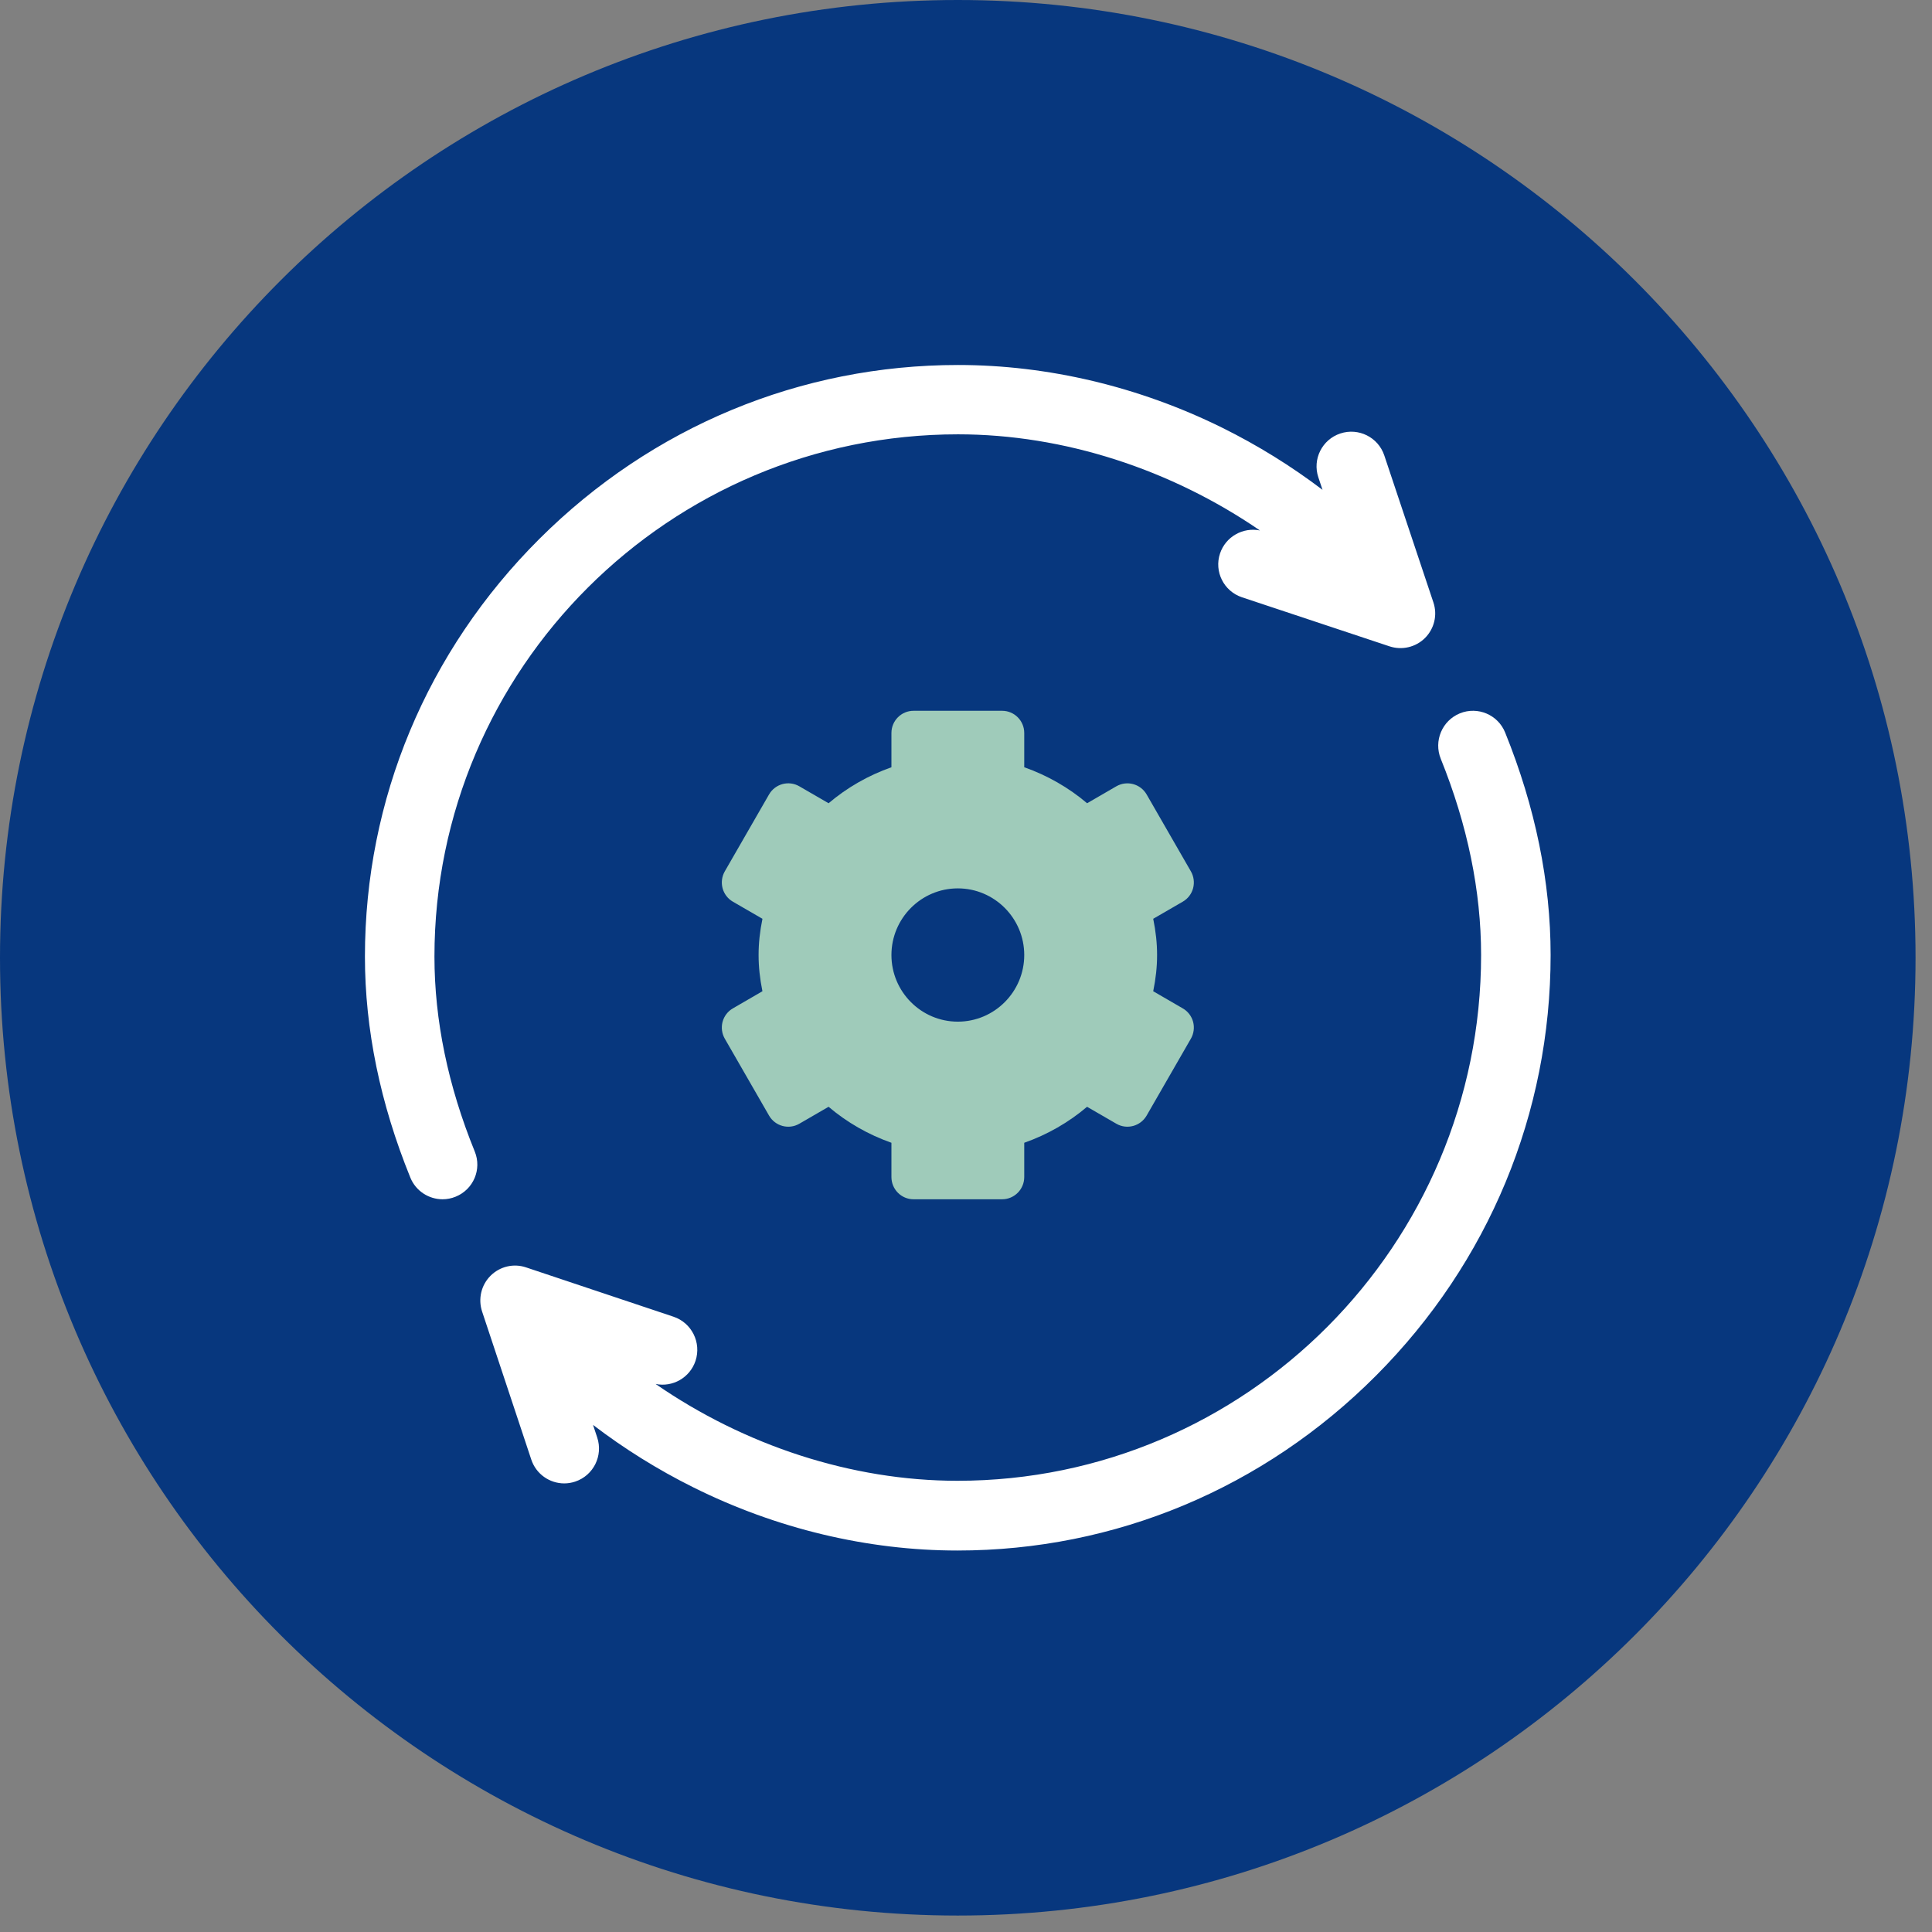 <svg width="62" height="62" viewBox="0 0 62 62" fill="none" xmlns="http://www.w3.org/2000/svg">
<rect x="0" y="0" width="62" height="62" fill="#808080" stroke="none"/>
<path fill-rule="evenodd" clip-rule="evenodd" d="M0 30.736C0 13.761 13.761 0 30.736 0C47.711 0 61.472 13.761 61.472 30.736C61.472 47.71 47.711 61.472 30.736 61.472C13.761 61.472 0 47.71 0 30.736Z" fill="#07377E"/>
<path fill-rule="evenodd" clip-rule="evenodd" d="M37.956 32.36L37.008 31.81C37.092 31.4 37.132 31.023 37.132 30.648C37.132 30.273 37.092 29.895 37.008 29.485L37.956 28.936C38.12 28.842 38.239 28.686 38.288 28.504C38.336 28.321 38.311 28.127 38.217 27.963L36.796 25.494C36.599 25.154 36.165 25.038 35.825 25.233L34.886 25.777C34.297 25.277 33.613 24.884 32.869 24.622V23.522C32.869 23.129 32.551 22.81 32.159 22.81H29.317C28.925 22.81 28.607 23.129 28.607 23.522V24.622C27.863 24.884 27.179 25.277 26.59 25.777L25.651 25.233C25.311 25.036 24.876 25.154 24.68 25.494L23.259 27.963C23.165 28.127 23.14 28.321 23.188 28.504C23.237 28.686 23.356 28.842 23.519 28.936L24.468 29.485C24.384 29.895 24.344 30.273 24.344 30.648C24.344 31.023 24.384 31.4 24.467 31.81L23.519 32.36C23.356 32.453 23.237 32.61 23.188 32.791C23.14 32.974 23.165 33.168 23.259 33.332L24.68 35.801C24.876 36.141 25.311 36.259 25.651 36.062L26.59 35.518C27.179 36.018 27.863 36.411 28.607 36.673V37.772C28.607 38.167 28.925 38.486 29.317 38.486H32.159C32.551 38.486 32.869 38.167 32.869 37.772V36.673C33.613 36.411 34.297 36.018 34.885 35.518L35.825 36.062C36.165 36.259 36.599 36.141 36.796 35.801L38.217 33.332C38.311 33.168 38.336 32.974 38.288 32.791C38.239 32.61 38.12 32.453 37.956 32.36ZM30.738 32.786C29.562 32.786 28.607 31.826 28.607 30.648C28.607 29.469 29.562 28.509 30.738 28.509C31.913 28.509 32.869 29.469 32.869 30.648C32.869 31.826 31.913 32.786 30.738 32.786Z" fill="#9FCBBA"/>
<path fill-rule="evenodd" clip-rule="evenodd" d="M46 19.334L44.423 14.614C44.228 14.032 43.596 13.716 43.012 13.911C42.428 14.105 42.112 14.735 42.307 15.318L42.441 15.719C41.44 14.959 40.361 14.29 39.226 13.728C36.561 12.41 33.629 11.713 30.746 11.713C25.689 11.713 20.917 13.695 17.308 17.295C13.698 20.895 11.711 25.654 11.711 30.699C11.711 33.027 12.202 35.414 13.169 37.792C13.345 38.223 13.762 38.486 14.203 38.486C14.343 38.486 14.485 38.459 14.622 38.403C15.193 38.172 15.468 37.524 15.236 36.955C14.377 34.845 13.942 32.74 13.942 30.699C13.942 21.456 21.48 13.938 30.746 13.938C34.147 13.938 37.58 15.066 40.433 17.023C39.888 16.912 39.333 17.221 39.152 17.761C38.957 18.343 39.273 18.974 39.858 19.168L44.589 20.741C44.989 20.874 45.431 20.772 45.731 20.473C46.029 20.174 46.134 19.734 46 19.334Z" fill="white"/>
<path fill-rule="evenodd" clip-rule="evenodd" d="M48.302 23.508C48.071 22.935 47.42 22.66 46.849 22.892C46.279 23.125 46.004 23.778 46.236 24.351C47.094 26.475 47.53 28.594 47.53 30.648C47.53 39.951 39.991 47.52 30.725 47.52C27.324 47.52 23.891 46.384 21.039 44.413C21.584 44.525 22.139 44.214 22.32 43.671C22.514 43.085 22.198 42.45 21.614 42.255L16.882 40.672C16.481 40.536 16.04 40.642 15.741 40.941C15.442 41.24 15.338 41.684 15.471 42.088L17.049 46.838C17.204 47.307 17.64 47.604 18.107 47.604C18.224 47.604 18.343 47.585 18.459 47.546C19.044 47.351 19.36 46.717 19.165 46.13L19.031 45.727C20.032 46.491 21.11 47.164 22.246 47.729C24.91 49.057 27.843 49.758 30.725 49.758C35.782 49.758 40.555 47.763 44.164 44.14C47.773 40.517 49.761 35.726 49.761 30.648C49.761 28.303 49.27 25.901 48.302 23.508Z" fill="white"/>
</svg>

